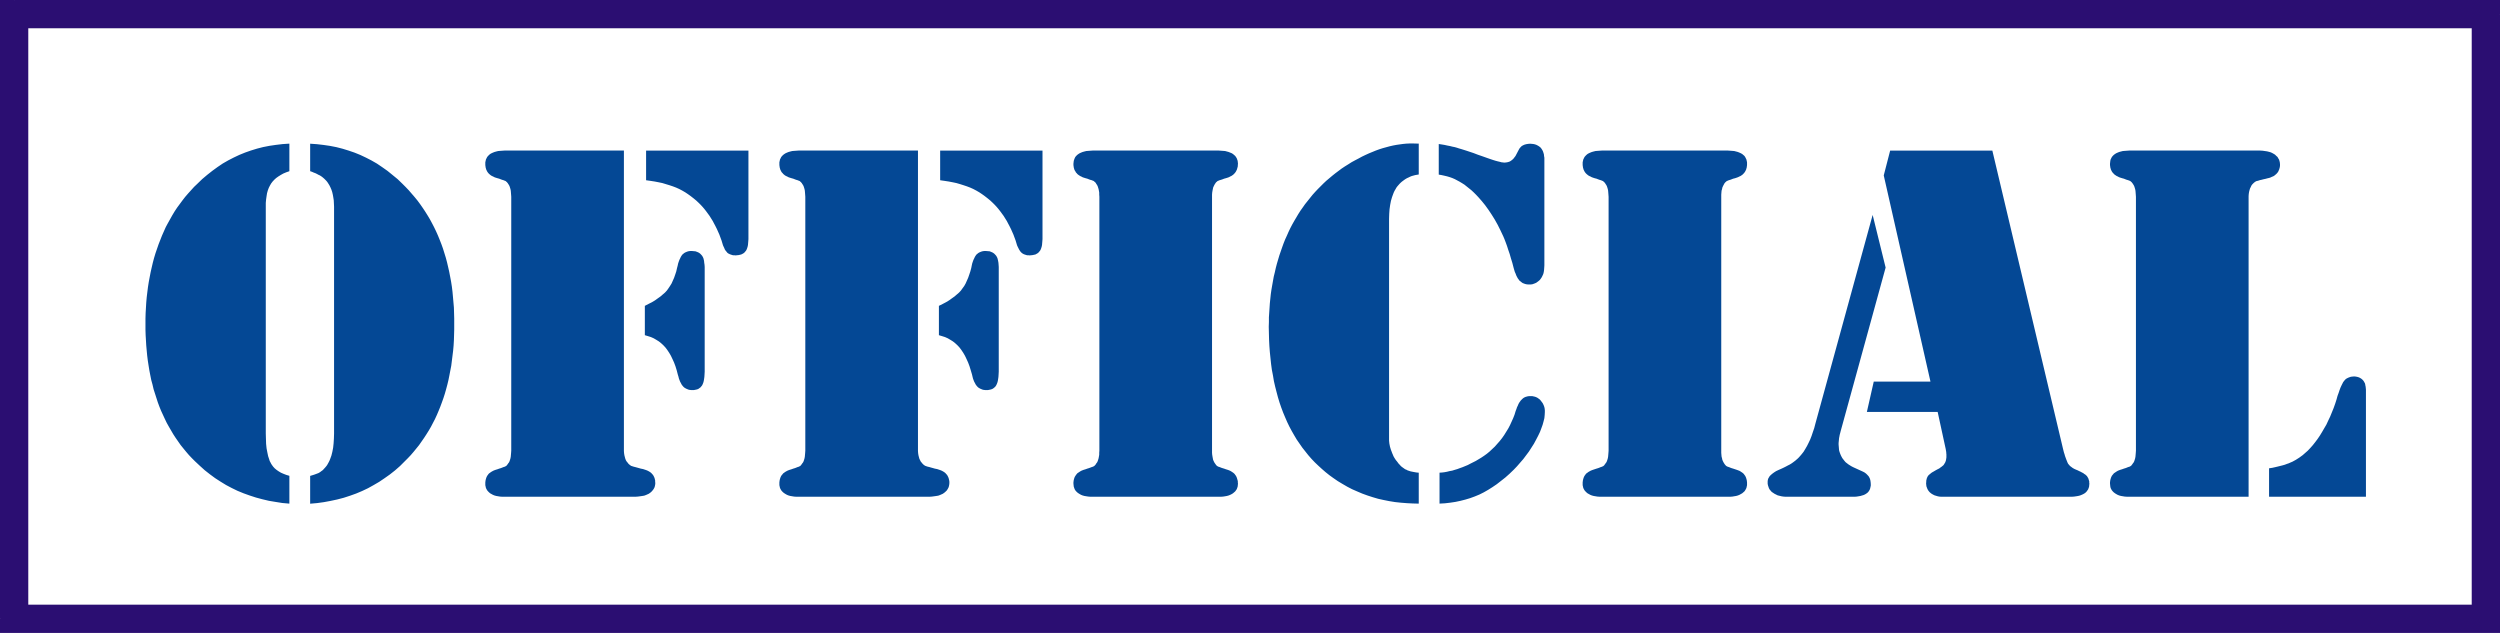 <svg xmlns="http://www.w3.org/2000/svg" width="3.543in" height="86.112" fill-rule="evenodd" stroke-linecap="round" preserveAspectRatio="none" viewBox="0 0 16000 4052"><style>.pen1{stroke:none}.brush2{fill:#2b0e72}</style><path d="m1852 1096-20 7-19 8-16 9-16 10-14 10-12 11-11 12-9 12-8 14-7 14-6 16-5 18-3 19-3 21-2 22v1476l1 34 1 32 3 29 5 26 5 24 7 21 3 10 5 9 4 8 5 8 8 11 10 11 12 10 13 9 15 9 16 7 18 7 20 6v178l-45-4-44-7-42-7-42-10-41-11-40-13-39-14-39-16-37-18-36-19-36-22-34-22-34-25-33-26-31-28-31-29-20-20-19-20-18-21-18-22-17-21-16-23-16-23-15-23-14-24-14-24-14-25-12-25-12-26-12-26-11-27-10-27-9-28-9-28-9-28-7-30-8-29-6-30-6-31-5-31-5-32-4-32-3-32-3-33-2-34-2-34-1-34v-70l1-35 2-34 2-34 3-34 4-33 4-32 5-32 6-32 6-31 7-31 7-30 8-30 9-30 10-29 10-29 11-28 11-28 12-27 12-27 14-26 14-25 14-25 15-25 16-24 17-23 17-23 17-22 19-22 19-21 19-21 21-20 31-30 32-27 33-26 33-24 34-23 35-20 35-18 36-17 37-15 37-13 39-12 39-10 41-8 41-6 42-5 44-3v176zm133 0V920l43 3 43 5 41 6 41 8 39 10 39 12 38 13 37 15 36 17 35 18 35 20 34 23 34 24 32 26 33 27 31 30 20 20 20 21 19 22 19 22 18 22 17 23 16 23 16 24 15 24 15 25 14 26 13 25 13 27 12 27 11 27 11 28 10 28 9 29 9 29 8 30 7 30 7 31 6 31 6 32 5 32 4 33 3 33 3 34 3 34 1 35 1 35v71l-1 34-1 34-2 34-3 33-4 32-4 32-4 32-6 31-6 31-6 30-7 29-8 30-8 28-9 28-10 28-10 27-11 27-11 26-12 26-13 25-13 25-14 24-15 24-15 23-16 23-16 23-17 21-18 22-18 21-19 20-20 20-30 30-32 28-33 26-34 24-34 23-36 21-36 20-38 18-38 16-39 14-40 13-42 11-42 9-43 8-43 6-45 4v-178l10-3 10-3 9-3 8-3 8-3 8-3 7-4 6-4 5-4 6-4 6-5 5-6 5-5 6-7 5-6 5-7 5-9 5-9 5-10 4-10 8-22 6-24 5-26 3-28 2-31 1-32V1323l-1-21-1-20-3-19-3-17-4-17-5-15-6-14-7-14-5-8-5-8-5-7-6-7-6-6-6-6-7-6-6-5-7-5-8-5-9-4-9-5-10-5-11-4-11-5-12-4zm2008-132v1923l1 14 2 13 3 12 3 11 4 10 5 8 6 7 3 4 3 4 4 3 3 3 3 2 3 2 2 2 3 1 4 1 5 2 7 2 8 2 11 3 11 3 14 4 15 3 9 3 9 3 8 3 8 4 7 4 6 4 6 5 5 6 5 5 4 7 3 6 3 7 2 8 2 8v8l1 9-1 10-2 10-3 9-5 9-6 8-7 8-8 7-10 7-9 4-9 4-11 4-12 2-14 2-15 2-16 1h-852l-14-1-12-2-12-2-11-3-10-4-9-5-9-5-7-6-6-6-6-7-4-7-4-8-2-9-2-9v-18l1-8 1-7 2-7 2-7 3-7 3-6 4-5 4-6 5-5 6-4 5-4 7-4 7-4 7-3 8-3 13-4 11-4 10-3 8-3 7-3 6-2 4-1 3-2 3-1 2-1 2-2 3-2 2-3 2-3 3-3 2-4 5-6 4-8 3-9 3-10 2-11 1-12 1-12 1-14V1260l-1-14-1-13-1-12-2-10-3-10-3-9-4-8-5-7-2-4-3-3-2-3-2-2-3-2-2-2-2-2-3-1-3-1-4-2-6-2-7-2-8-3-10-4-11-3-13-4-8-3-7-4-7-3-7-4-5-4-6-5-5-5-4-5-4-6-3-6-3-6-2-7-2-7-1-8-1-7v-18l2-9 2-9 4-8 4-8 6-7 6-6 7-6 9-5 9-4 10-4 11-3 12-3 12-1 14-1 14-1h765zm142 0h655v567l-1 13-1 12-1 12-2 10-3 10-3 8-4 8-5 6-5 6-6 5-7 4-8 4-8 2-9 2-10 1-10 1-8-1h-8l-7-2-6-2-6-2-6-3-6-3-5-4-4-5-4-5-5-6-4-7-3-8-4-8-4-9-3-10-6-20-7-19-7-19-8-18-8-18-9-18-9-17-9-17-10-16-10-16-11-15-11-15-11-14-11-13-12-13-12-12-17-16-17-14-18-14-18-13-18-12-19-11-19-10-20-9-21-8-21-7-23-7-23-7-24-5-26-5-26-4-28-4V964zm-8 1182v-188l23-12 22-11 20-12 18-13 17-12 15-13 14-12 12-13 10-14 10-15 10-16 8-18 8-18 7-20 7-21 5-22 4-15 3-14 4-12 4-11 5-10 4-9 5-8 5-7 6-5 6-5 7-4 7-3 8-3 8-2 9-1h10l12 1 11 1 11 4 9 4 9 6 7 7 7 8 5 9 3 7 2 8 2 9 1 11 2 13 1 14v671l-1 17-1 16-2 14-2 12-3 11-4 10-4 8-5 6-5 6-7 5-7 5-8 3-9 2-10 2h-20l-9-1-8-2-7-3-7-3-7-4-6-4-6-6-5-6-5-7-4-8-5-9-4-10-4-11-3-12-4-13-7-27-8-26-9-24-10-22-10-21-11-19-12-18-12-16-13-14-14-13-15-12-16-10-17-10-18-8-19-6-20-6zM5875 964v1923l1 14 2 13 3 12 3 11 5 10 4 8 6 7 3 4 4 4 3 3 3 3 3 2 3 2 3 2 3 1 3 1 5 2 7 2 9 2 10 3 11 3 14 4 15 3 9 3 9 3 8 3 8 4 7 4 6 4 6 5 5 6 5 5 4 7 3 6 3 7 2 8 2 8 1 8v9l-1 10-2 10-3 9-5 9-5 8-8 8-8 7-10 7-9 4-9 4-11 4-12 2-14 2-15 2-15 1h-853l-14-1-12-2-12-2-11-3-10-4-9-5-8-5-8-6-6-6-6-7-4-7-4-8-2-9-2-9v-18l1-8 1-7 2-7 2-7 3-7 3-6 4-5 5-6 4-5 6-4 5-4 7-4 7-4 7-3 8-3 13-4 11-4 10-3 8-3 7-3 6-2 4-1 3-2 3-1 2-1 2-2 3-2 2-3 2-3 3-3 2-4 5-6 4-8 3-9 3-10 2-11 1-12 1-12 1-14V1260l-1-14-1-13-1-12-2-10-3-10-3-9-4-8-5-7-2-4-3-3-2-3-2-2-3-2-2-2-2-2-3-1-3-1-4-2-6-2-7-2-8-3-10-4-11-3-13-4-8-3-7-4-7-3-7-4-5-4-6-5-4-5-5-5-4-6-3-6-3-6-2-7-2-7-1-8-1-7v-18l2-9 2-9 4-8 4-8 6-7 6-6 8-6 8-5 9-4 10-4 11-3 12-3 12-1 14-1 14-1h765zm142 0h655v567l-1 13-1 12-1 12-2 10-3 10-3 8-4 8-5 6-5 6-6 5-7 4-7 4-9 2-9 2-9 1-11 1-8-1h-8l-7-2-6-2-6-2-6-3-5-3-5-4-5-5-4-5-4-6-4-7-4-8-4-8-4-9-3-10-6-20-7-19-7-19-8-18-8-18-9-18-9-17-9-17-10-16-10-16-11-15-11-15-11-14-11-13-12-13-12-12-17-16-17-14-18-14-18-13-18-12-19-11-19-10-20-9-21-8-21-7-22-7-24-7-24-5-26-5-26-4-28-4V964zm-8 1182v-188l24-12 21-11 20-12 18-13 17-12 15-13 14-12 12-13 10-14 11-15 9-16 8-18 8-18 7-20 7-21 6-22 3-15 3-14 4-12 4-11 5-10 4-9 5-8 5-7 6-5 6-5 7-4 7-3 8-3 8-2 9-1h10l12 1 12 1 10 4 9 4 9 6 7 7 7 8 5 9 3 7 2 8 2 9 2 11 1 13 1 14v671l-1 17-1 16-2 14-2 12-3 11-4 10-4 8-4 6-6 6-6 5-8 5-8 3-9 2-10 2h-20l-9-1-8-2-7-3-7-3-7-4-6-4-6-6-5-6-5-7-4-8-5-9-4-10-4-11-3-12-3-13-8-27-8-26-9-24-10-22-10-21-11-19-12-18-12-16-13-14-14-13-15-12-16-10-17-10-18-8-19-6-20-6zm1750 1034h-781l-13-1-13-2-12-2-11-3-10-4-9-5-8-5-8-6-6-6-6-7-4-7-3-8-3-9-1-9-1-10v-8l1-8 1-7 2-7 2-7 3-7 4-6 3-5 5-6 4-5 6-4 6-4 6-4 7-4 7-3 8-3 13-4 11-4 10-3 8-3 8-3 5-2 5-1 3-2 2-1 2-1 2-2 3-2 2-3 3-3 2-3 2-4 5-6 4-8 3-9 3-10 2-11 2-12v-12l1-14V1260l-1-14v-13l-2-12-2-10-3-10-3-9-4-8-5-7-2-4-2-3-3-3-2-2-3-2-2-2-2-2-2-1-3-1-5-2-5-2-8-2-8-3-10-4-11-3-13-4-8-3-7-4-7-3-6-4-6-4-6-5-4-5-5-5-3-6-4-6-3-6-2-7-2-7-1-8-1-7v-9l1-9 1-9 3-9 3-8 4-8 6-7 6-6 8-6 8-5 9-4 10-4 11-3 12-3 13-1 13-1 14-1h809l14 1 13 1 13 1 11 3 11 3 10 4 10 4 8 5 7 6 7 6 5 7 5 8 3 8 3 9 1 9 1 9-1 9v7l-2 8-2 7-2 7-3 6-3 6-4 6-4 5-5 5-5 5-6 4-6 4-7 3-7 4-8 3-13 4-11 3-10 4-9 3-7 2-6 2-4 2-3 1-2 1-3 2-2 2-2 2-3 2-2 3-2 3-3 4-4 7-4 8-4 9-2 10-2 10-2 12-1 13v1653l1 12 2 12 2 11 2 10 4 9 4 8 4 6 3 4 2 3 2 3 3 3 2 2 2 2 3 1 2 1 3 2 4 1 6 2 7 3 9 3 10 3 11 4 13 4 8 3 7 3 7 4 6 4 6 4 5 4 5 5 4 6 4 5 3 6 3 7 2 7 2 7 2 7v8l1 8-1 10-1 9-3 9-3 8-5 7-5 7-7 6-7 6-8 5-10 5-10 4-11 3-11 2-13 2-13 1h-56zM9080 920v197l-23 4-22 6-10 4-10 5-9 4-9 5-9 6-8 6-8 6-8 7-7 7-7 8-7 8-6 8-5 9-6 10-5 10-4 10-8 22-7 24-5 26-4 28-2 29-1 32v1420l1 10 1 9 2 10 2 10 3 10 3 10 4 10 4 11 4 9 4 10 5 9 5 8 6 9 6 7 6 8 6 8 7 7 6 7 7 6 7 5 7 5 7 5 8 3 7 4 9 3 9 3 9 2 10 2 11 2 12 2 12 1v198l-39-1-38-2-38-3-37-4-37-6-35-7-36-8-34-10-34-11-33-12-33-14-32-14-31-16-31-18-30-18-29-20-25-18-25-20-23-20-23-21-22-21-21-22-21-24-19-24-19-24-18-26-18-26-16-27-16-28-15-28-14-29-13-30-13-31-12-32-11-32-10-33-9-34-9-35-8-35-6-36-7-36-5-37-4-38-4-39-3-39-2-40-1-41-1-42 1-30v-30l2-30 2-30 2-30 3-29 3-29 4-28 5-29 5-28 5-28 7-28 6-27 7-27 8-27 8-27 9-26 9-26 9-25 10-25 11-24 11-25 11-23 12-23 13-23 13-22 13-22 14-22 15-21 14-20 16-20 16-20 16-20 17-19 17-18 18-18 18-18 18-17 19-16 19-16 20-16 20-15 20-15 21-14 21-13 22-14 22-12 23-12 22-12 23-11 22-10 22-9 22-9 22-8 22-7 22-6 22-6 22-5 21-4 21-3 22-3 21-2 21-1h21l37 1zm128 198V922l20 3 18 3 18 4 16 3 16 4 15 3 14 4 12 4 14 4 16 5 19 6 21 7 24 8 26 10 29 10 31 11 20 7 18 6 16 5 15 4 13 3 11 3 10 1 7 1 12-1 11-2 10-3 9-5 8-6 8-7 7-9 7-9 21-40 5-9 7-8 7-7 9-5 9-4 11-3 12-2 13-1 11 1 10 1 9 2 9 3 8 4 7 4 7 5 7 6 5 7 5 8 4 8 3 9 3 10 1 11 2 11v688l-1 16-1 14-2 14-3 12-5 11-5 10-6 9-6 8-8 7-8 6-7 5-9 4-8 3-9 3-9 1h-18l-9-1-9-2-8-3-8-3-7-5-6-5-7-5-5-7-6-8-5-9-5-10-4-11-5-11-4-13-4-14-8-31-9-29-8-28-9-26-8-25-8-22-8-21-8-19-18-38-18-36-19-34-20-32-20-30-21-29-21-26-22-25-15-16-15-15-15-14-15-12-15-12-15-12-16-10-15-9-15-8-15-8-16-7-17-6-17-5-17-4-18-4-18-3zm5 2106v-198l16-1 16-2 16-3 16-4 17-3 16-5 17-5 16-6 17-6 17-7 17-7 17-9 34-17 35-21 18-12 18-13 17-14 17-16 17-16 15-17 16-18 15-19 14-20 13-21 13-21 11-21 10-22 10-22 9-23 7-23 5-13 4-12 5-10 4-10 5-9 5-7 5-7 6-6 5-5 6-5 7-4 7-3 7-2 8-2 9-1h18l9 2 9 2 8 3 8 4 7 5 8 6 6 7 6 8 6 8 4 8 4 9 3 9 2 10 1 11v10l-1 19-2 20-5 20-6 22-8 22-9 24-12 25-13 25-14 26-16 25-16 25-18 24-18 24-20 23-20 23-21 22-27 26-27 24-28 22-27 21-28 19-27 17-28 16-28 14-29 12-30 11-30 9-31 8-33 7-33 5-34 4-35 2zm1804-44h-780l-14-1-12-2-12-2-11-3-10-4-9-5-9-5-7-6-6-6-6-7-4-7-4-8-2-9-2-9v-18l1-8 1-7 2-7 2-7 3-7 3-6 4-5 4-6 5-5 6-4 5-4 7-4 7-4 7-3 8-3 12-4 12-4 10-3 8-3 7-3 6-2 4-1 3-2 3-1 2-1 2-2 3-2 2-3 2-3 3-3 2-4 5-6 4-8 3-9 3-10 2-11 1-12 1-12 1-14V1260l-1-14-1-13-1-12-2-10-3-10-3-9-4-8-5-7-2-4-3-3-2-3-2-2-3-2-2-2-2-2-3-1-3-1-4-2-6-2-7-2-8-3-10-4-12-3-12-4-8-3-7-4-7-3-7-4-5-4-6-5-5-5-4-5-4-6-3-6-3-6-2-7-2-7-1-8-1-7v-18l2-9 2-9 4-8 4-8 6-7 6-6 7-6 9-5 9-4 10-4 11-3 12-3 12-1 14-1 14-1h808l15 1 13 1 12 1 12 3 11 3 10 4 9 4 9 5 7 6 7 6 5 7 4 8 4 8 2 9 2 9v18l-1 7-1 8-2 7-2 7-3 6-3 6-4 6-4 5-5 5-5 5-6 4-6 4-7 3-8 4-8 3-12 4-12 3-10 4-8 3-7 2-6 2-4 2-3 1-2 1-3 2-2 2-2 2-3 2-2 3-3 3-2 4-4 7-4 8-4 9-2 10-3 10-1 12-1 13v1653l1 12 1 12 3 11 2 10 4 9 4 8 4 6 2 4 3 3 2 3 3 3 2 2 2 2 3 1 2 1 3 2 4 1 6 2 7 3 8 3 10 3 12 4 12 4 8 3 8 3 7 4 6 4 6 4 5 4 5 5 4 6 4 5 3 6 3 7 2 7 2 7 1 7 1 8v18l-2 9-2 9-4 8-4 7-5 7-7 6-7 6-9 5-9 5-10 4-11 3-12 2-12 2-13 1h-57zm1080-2216h654l452 1908 3 12 3 12 4 12 3 11 4 11 4 11 4 10 4 10 4 8 6 7 6 7 8 6 8 6 10 6 11 5 12 5 10 5 9 4 9 5 8 4 6 5 7 4 5 5 5 4 3 5 3 5 3 5 2 6 2 7 2 6v8l1 7-1 10-1 10-3 9-3 8-5 7-5 7-7 7-7 5-9 5-9 4-10 4-12 3-12 2-14 2-14 1h-837l-12-1-10-2-10-3-10-3-8-4-9-5-7-5-7-6-6-7-5-7-4-8-3-8-3-8-1-9-1-10 1-8v-7l1-7 2-6 1-6 3-5 2-5 3-4 4-5 5-4 6-5 6-5 8-5 9-5 10-6 11-6 8-4 7-4 6-5 6-4 6-5 5-4 4-5 3-5 3-5 3-5 2-6 2-6 1-6 1-6 1-7v-21l-1-6v-6l-1-6-1-6-1-6-1-5-51-235h-453l44-194h363l-299-1320 41-159zm-112 412 83 337-288 1048-3 12-3 11-2 11-2 10-1 11-1 10-1 10v10l1 12 1 12 1 12 3 11 4 11 4 10 5 10 5 9 7 9 7 9 7 8 9 7 9 7 11 7 10 6 12 6 57 26 12 6 11 8 9 9 8 9 6 11 4 12 2 13 1 13v10l-2 9-2 9-3 8-4 7-5 7-6 6-7 5-8 5-9 4-10 3-10 3-12 2-12 2-13 1h-442l-14-1-13-2-12-3-12-3-10-5-10-5-9-6-9-6-7-8-6-7-5-9-3-9-3-9-2-10v-17l1-6 1-5 2-6 3-5 3-5 3-5 5-5 10-9 12-9 14-9 17-8 16-7 15-7 14-7 13-7 12-6 10-6 10-7 8-6 8-6 8-7 8-7 7-7 8-9 7-8 8-10 7-9 11-18 11-19 10-20 10-21 9-23 8-24 9-26 7-27 367-1338zm2406 1804h-779l-14-1-12-2-12-2-11-3-10-4-9-5-8-5-8-6-6-6-6-7-4-7-4-8-2-9-1-9-1-10v-8l1-8 1-7 2-7 2-7 3-7 3-6 4-5 5-6 4-5 6-4 6-4 6-4 7-4 7-3 8-3 13-4 11-4 10-3 8-3 7-3 6-2 5-1 2-2 3-1 2-1 2-2 3-2 2-3 2-3 3-3 2-4 5-6 4-8 3-9 3-10 2-11 1-12 1-12 1-14V1260l-1-14-1-13-1-12-2-10-3-10-3-9-4-8-5-7-2-4-3-3-2-3-2-2-3-2-2-2-2-2-3-1-2-1-5-2-6-2-7-2-8-3-10-4-11-3-13-4-8-3-7-4-7-3-6-4-6-4-6-5-4-5-5-5-4-6-3-6-3-6-2-7-2-7-1-8-1-7v-9l1-9 1-9 2-9 4-8 4-8 6-7 6-6 8-6 8-5 9-4 10-4 11-3 12-3 12-1 14-1 14-1h839l16 1 14 2 14 2 12 3 11 3 9 4 9 5 10 6 8 8 8 7 5 9 5 8 3 10 2 9 1 11v8l-1 9-2 8-2 7-3 7-3 7-4 6-5 6-5 5-6 5-6 5-7 4-8 3-8 4-9 3-9 2-15 4-14 3-11 3-10 2-9 3-7 2-5 1-3 1-3 2-3 1-3 2-3 3-3 2-3 3-4 4-3 3-6 8-4 9-5 10-3 10-3 12-2 13-1 14v1924zm131 0v-182l20-3 18-4 17-4 16-4 16-4 14-4 13-5 12-4 11-5 12-5 11-6 11-6 11-7 11-7 11-8 11-8 16-14 17-15 16-17 16-18 15-19 15-20 15-22 14-23 14-24 14-24 12-26 12-25 11-27 11-27 10-28 9-28 6-22 7-19 6-18 6-16 6-13 6-12 5-10 6-8 6-7 6-6 7-4 8-4 8-3 9-3 10-1 10-1 11 1 10 2 10 3 8 4 8 5 7 6 7 8 5 9 3 5 2 6 1 7 2 9 1 9 1 11v685h-620z" class="pen1" style="fill:#044895"/><path fill-rule="nonzero" d="m16000 90-90-90H90v181h15820l90-91V0h-90z" class="pen1 brush2"/><path fill-rule="nonzero" d="m15910 4052 90-90V90h-181v3872l91 90h90v-90z" class="pen1 brush2"/><path fill-rule="nonzero" d="m0 3962 90 90h15820v-181H90l-90 91v90h90z" class="pen1 brush2"/><path fill-rule="nonzero" d="M90 0 0 90v3872h181V90L90 0H0v90z" class="pen1 brush2"/></svg>
